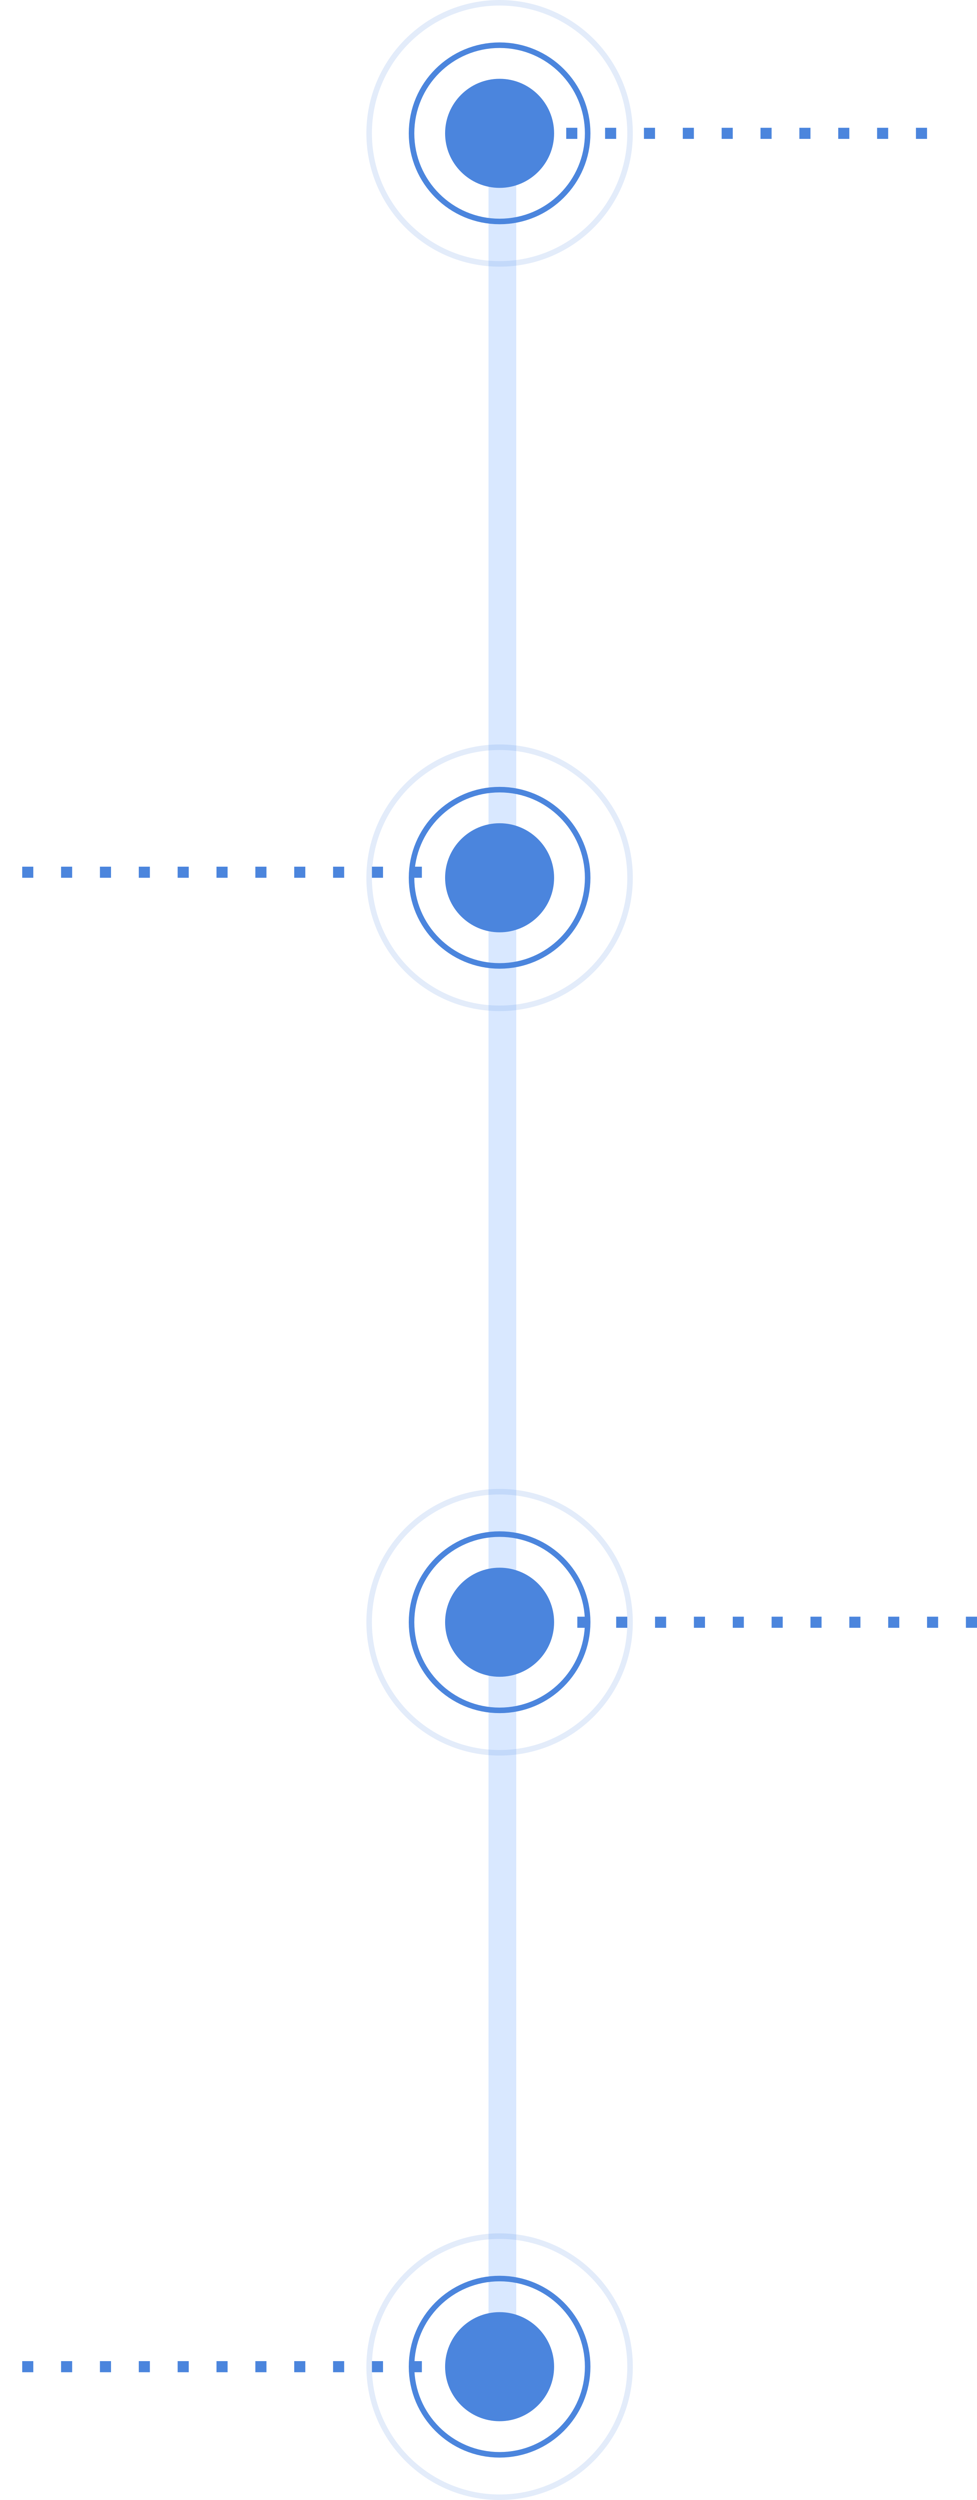 <svg width="176" height="450" viewBox="0 0 176 450" fill="none" xmlns="http://www.w3.org/2000/svg">
<line x1="90.5" y1="16" x2="90.5" y2="424" stroke="#D9E8FF" stroke-width="5"/>
<circle cx="90" cy="24" r="9.818" fill="#4B85DD"/>
<circle cx="90" cy="24" r="15.864" stroke="#4B85DD"/>
<circle cx="90" cy="24" r="23.5" stroke="#4B85DD" stroke-opacity="0.16"/>
<circle cx="90" cy="158" r="9.818" fill="#4B85DD"/>
<circle cx="90" cy="158" r="15.864" stroke="#4B85DD"/>
<circle cx="90" cy="158" r="23.5" stroke="#4B85DD" stroke-opacity="0.16"/>
<circle cx="90" cy="292" r="9.818" fill="#4B85DD"/>
<circle cx="90" cy="292" r="15.864" stroke="#4B85DD"/>
<circle cx="90" cy="292" r="23.5" stroke="#4B85DD" stroke-opacity="0.16"/>
<circle cx="90" cy="426" r="9.818" fill="#4B85DD"/>
<circle cx="90" cy="426" r="15.864" stroke="#4B85DD"/>
<circle cx="90" cy="426" r="23.5" stroke="#4B85DD" stroke-opacity="0.16"/>
<line x1="167" y1="24" x2="90" y2="24" stroke="#4B85DD" stroke-width="2" stroke-dasharray="2 5"/>
<line x1="176" y1="292" x2="90" y2="292" stroke="#4B85DD" stroke-width="2" stroke-dasharray="2 5"/>
<line x1="90" y1="157" x2="3" y2="157" stroke="#4B85DD" stroke-width="2" stroke-dasharray="2 5"/>
<line x1="90" y1="426" y2="426" stroke="#4B85DD" stroke-width="2" stroke-dasharray="2 5"/>
</svg>
